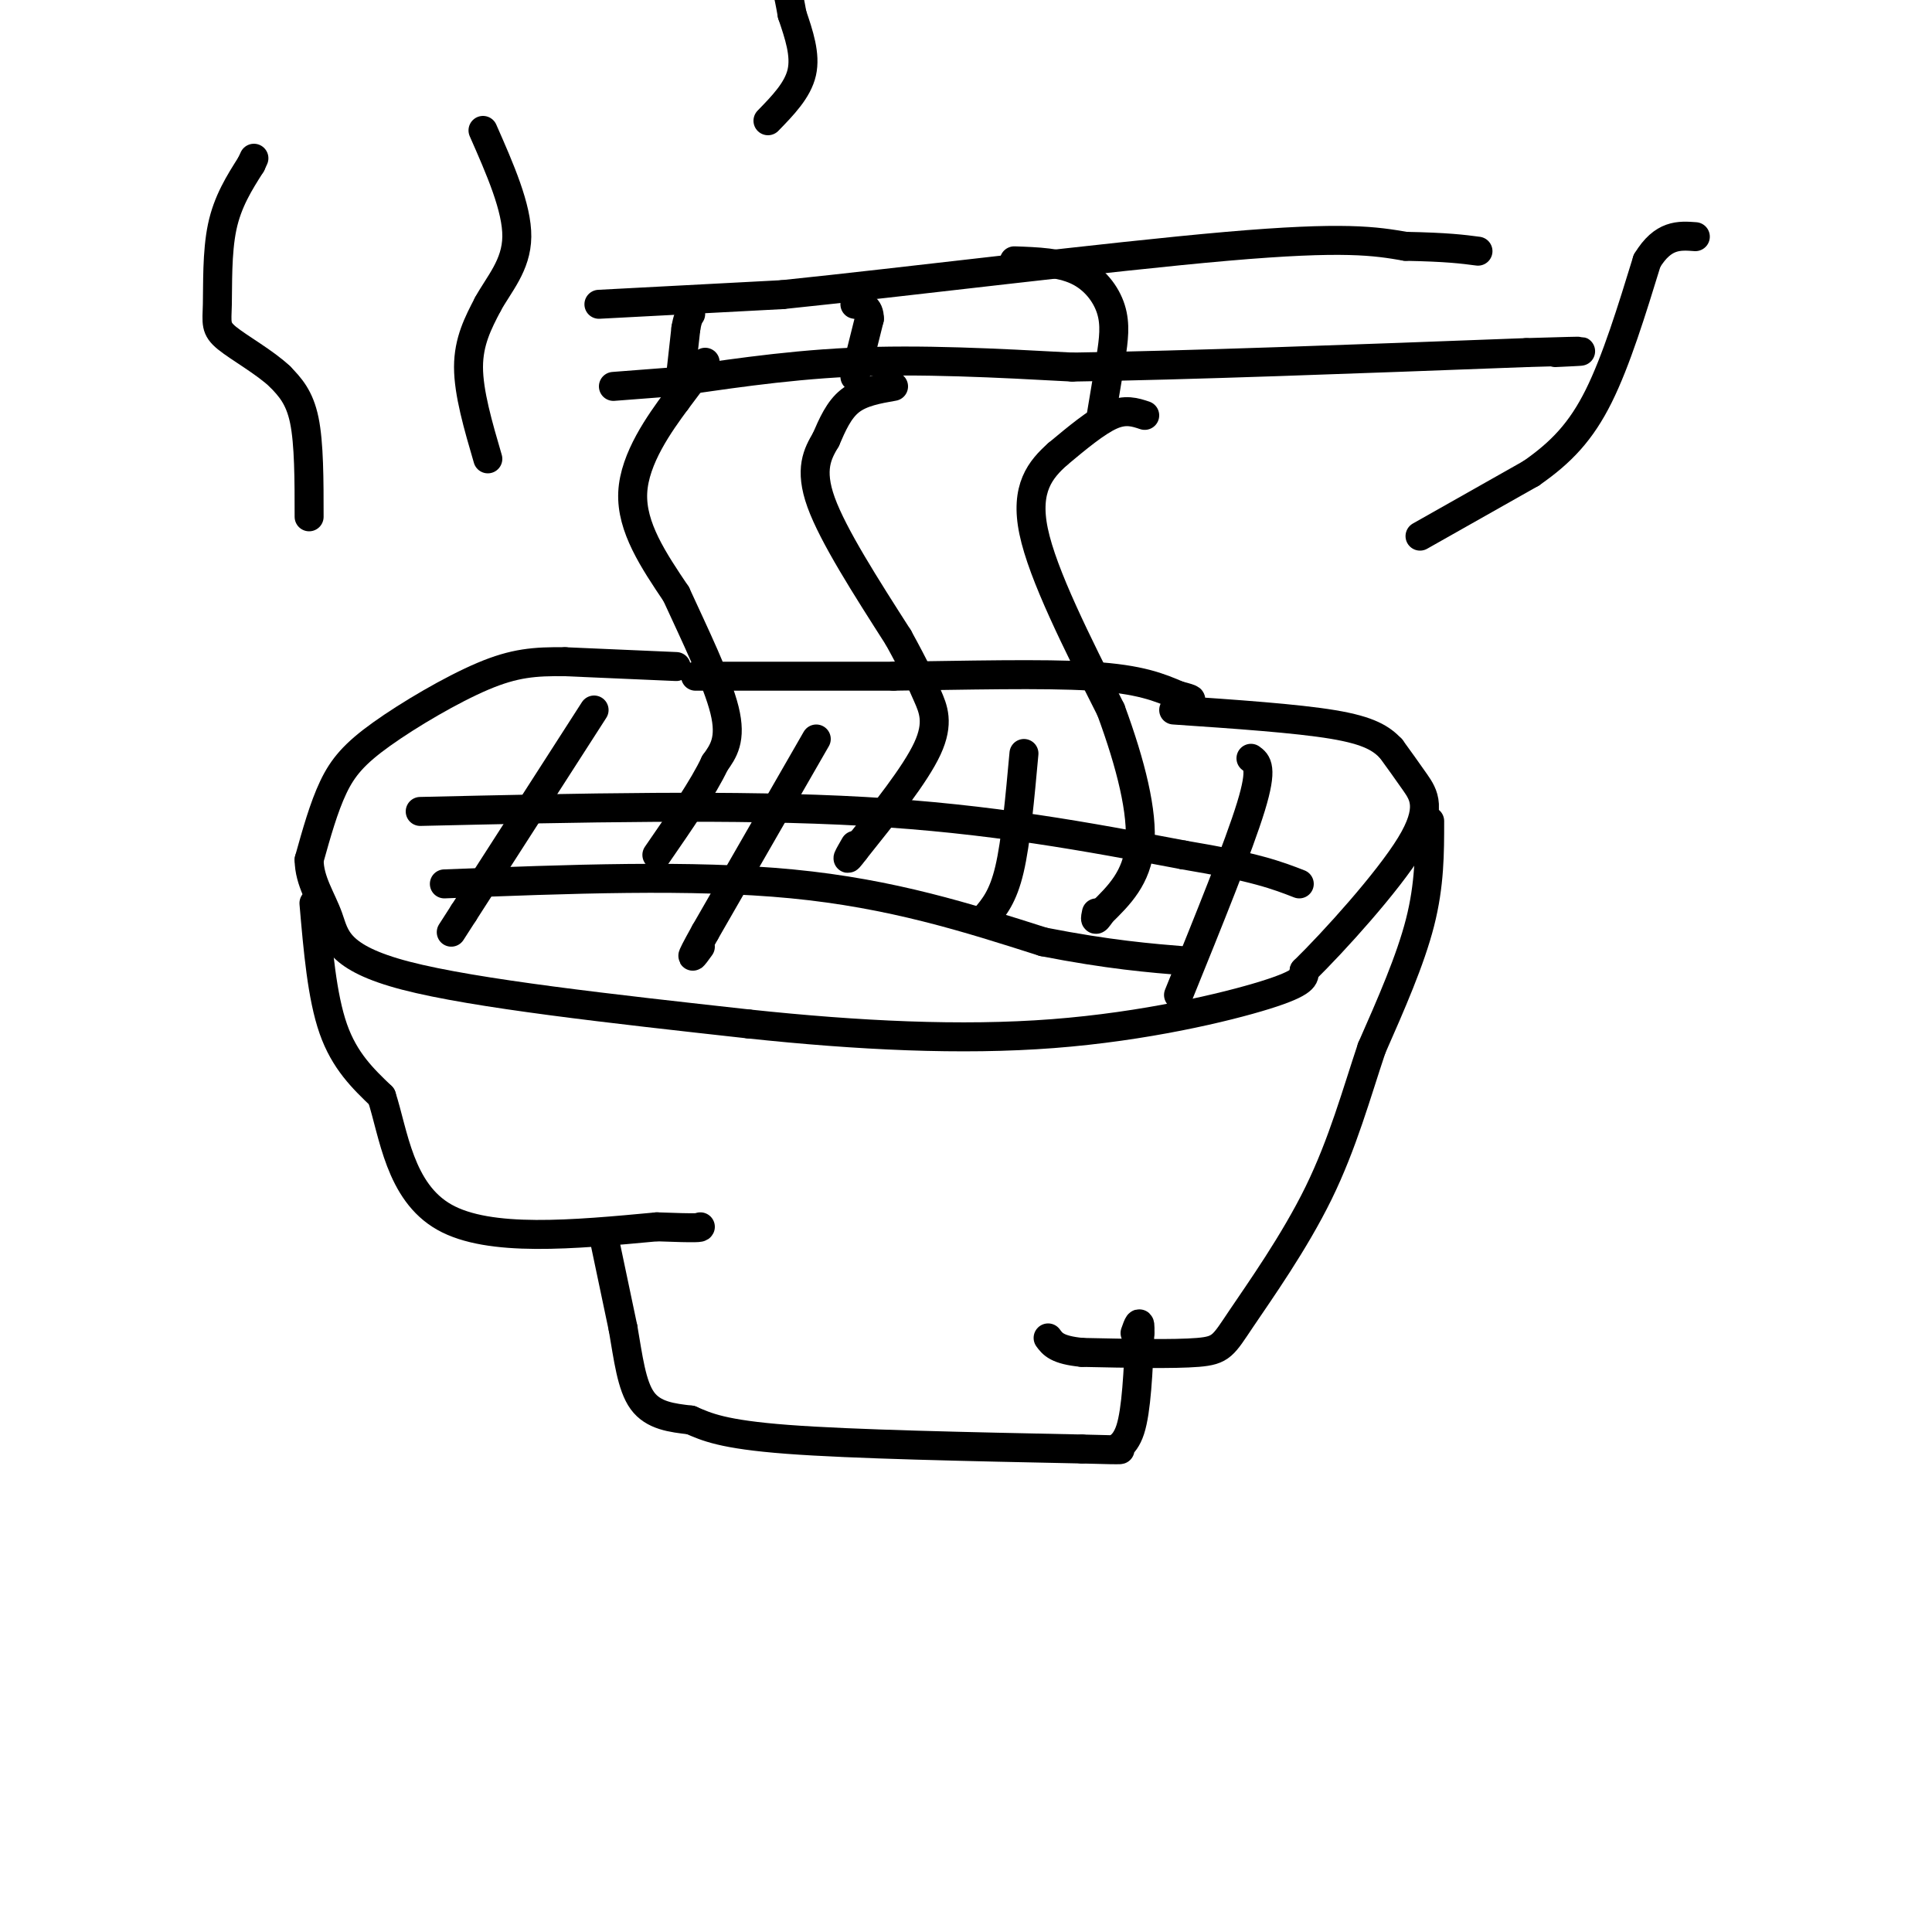 <svg viewBox='0 0 400 400' version='1.1' xmlns='http://www.w3.org/2000/svg' xmlns:xlink='http://www.w3.org/1999/xlink'><g fill='none' stroke='#000000' stroke-width='6' stroke-linecap='round' stroke-linejoin='round'><path d='M146,75c0.000,0.000 -6.000,8.000 -6,8'/><path d='M140,83c-3.333,4.533 -8.667,11.867 -9,19c-0.333,7.133 4.333,14.067 9,21'/><path d='M140,123c3.711,8.111 8.489,17.889 10,24c1.511,6.111 -0.244,8.556 -2,11'/><path d='M148,158c-2.333,5.000 -7.167,12.000 -12,19'/><path d='M185,80c-3.333,0.583 -6.667,1.167 -9,3c-2.333,1.833 -3.667,4.917 -5,8'/><path d='M171,91c-1.711,2.889 -3.489,6.111 -1,13c2.489,6.889 9.244,17.444 16,28'/><path d='M186,132c3.655,6.643 4.792,9.250 6,12c1.208,2.750 2.488,5.643 0,11c-2.488,5.357 -8.744,13.179 -15,21'/><path d='M177,176c-2.500,3.333 -1.250,1.167 0,-1'/><path d='M237,86c-2.000,-0.667 -4.000,-1.333 -7,0c-3.000,1.333 -7.000,4.667 -11,8'/><path d='M219,94c-3.533,3.156 -6.867,7.044 -5,16c1.867,8.956 8.933,22.978 16,37'/><path d='M230,147c4.178,11.356 6.622,21.244 6,28c-0.622,6.756 -4.311,10.378 -8,14'/><path d='M228,189c-1.500,2.333 -1.250,1.167 -1,0'/><path d='M127,80c0.000,0.000 13.000,-1.000 13,-1'/><path d='M140,79c7.978,-1.089 21.422,-3.311 36,-4c14.578,-0.689 30.289,0.156 46,1'/><path d='M222,76c23.333,-0.333 58.667,-1.667 94,-3'/><path d='M316,73c16.667,-0.500 11.333,-0.250 6,0'/><path d='M124,63c0.000,0.000 38.000,-2.000 38,-2'/><path d='M162,61c24.711,-2.533 67.489,-7.867 92,-10c24.511,-2.133 30.756,-1.067 37,0'/><path d='M291,51c8.667,0.167 11.833,0.583 15,1'/><path d='M141,77c0.000,0.000 1.000,-9.000 1,-9'/><path d='M142,68c0.333,-2.000 0.667,-2.500 1,-3'/><path d='M177,78c0.000,0.000 3.000,-12.000 3,-12'/><path d='M180,66c0.000,-2.500 -1.500,-2.750 -3,-3'/><path d='M228,86c0.000,0.000 2.000,-12.000 2,-12'/><path d='M230,74c0.571,-3.667 1.000,-6.833 0,-10c-1.000,-3.167 -3.429,-6.333 -7,-8c-3.571,-1.667 -8.286,-1.833 -13,-2'/><path d='M140,138c0.000,0.000 -23.000,-1.000 -23,-1'/><path d='M117,137c-6.279,-0.075 -10.477,0.238 -17,3c-6.523,2.762 -15.372,7.974 -21,12c-5.628,4.026 -8.037,6.864 -10,11c-1.963,4.136 -3.482,9.568 -5,15'/><path d='M64,178c0.024,4.440 2.583,8.042 4,12c1.417,3.958 1.690,8.274 16,12c14.310,3.726 42.655,6.863 71,10'/><path d='M155,212c22.714,2.417 44.000,3.458 63,2c19.000,-1.458 35.714,-5.417 44,-8c8.286,-2.583 8.143,-3.792 8,-5'/><path d='M270,201c6.095,-5.964 17.333,-18.375 22,-26c4.667,-7.625 2.762,-10.464 1,-13c-1.762,-2.536 -3.381,-4.768 -5,-7'/><path d='M288,155c-1.978,-2.067 -4.422,-3.733 -12,-5c-7.578,-1.267 -20.289,-2.133 -33,-3'/><path d='M123,147c0.000,0.000 -27.000,42.000 -27,42'/><path d='M96,189c-4.500,7.000 -2.250,3.500 0,0'/><path d='M169,153c0.000,0.000 -23.000,40.000 -23,40'/><path d='M146,193c-4.000,7.167 -2.500,5.083 -1,3'/><path d='M144,140c0.000,0.000 41.000,0.000 41,0'/><path d='M185,140c14.689,-0.178 30.911,-0.622 41,0c10.089,0.622 14.044,2.311 18,4'/><path d='M244,144c3.333,0.833 2.667,0.917 2,1'/><path d='M212,156c-0.833,9.167 -1.667,18.333 -3,24c-1.333,5.667 -3.167,7.833 -5,10'/><path d='M259,157c1.250,0.917 2.500,1.833 0,10c-2.500,8.167 -8.750,23.583 -15,39'/><path d='M87,168c32.833,-0.750 65.667,-1.500 92,0c26.333,1.500 46.167,5.250 66,9'/><path d='M245,177c15.000,2.500 19.500,4.250 24,6'/><path d='M92,183c25.667,-1.000 51.333,-2.000 72,0c20.667,2.000 36.333,7.000 52,12'/><path d='M216,195c13.667,2.667 21.833,3.333 30,4'/><path d='M65,187c0.833,9.667 1.667,19.333 4,26c2.333,6.667 6.167,10.333 10,14'/><path d='M79,227c2.489,7.644 3.711,19.756 13,25c9.289,5.244 26.644,3.622 44,2'/><path d='M136,254c8.833,0.333 8.917,0.167 9,0'/><path d='M296,170c0.000,6.583 0.000,13.167 -2,21c-2.000,7.833 -6.000,16.917 -10,26'/><path d='M284,217c-3.136,9.352 -5.974,19.734 -11,30c-5.026,10.266 -12.238,20.418 -16,26c-3.762,5.582 -4.075,6.595 -9,7c-4.925,0.405 -14.463,0.203 -24,0'/><path d='M224,280c-5.167,-0.500 -6.083,-1.750 -7,-3'/><path d='M125,256c0.000,0.000 4.000,19.000 4,19'/><path d='M129,275c1.067,6.111 1.733,11.889 4,15c2.267,3.111 6.133,3.556 10,4'/><path d='M143,294c3.289,1.422 6.511,2.978 20,4c13.489,1.022 37.244,1.511 61,2'/><path d='M224,300c10.869,0.310 7.542,0.083 7,0c-0.542,-0.083 1.702,-0.024 3,-4c1.298,-3.976 1.649,-11.988 2,-20'/><path d='M236,276c0.167,-3.333 -0.417,-1.667 -1,0'/><path d='M64,107c0.000,-7.583 0.000,-15.167 -1,-20c-1.000,-4.833 -3.000,-6.917 -5,-9'/><path d='M58,78c-3.147,-2.994 -8.514,-5.978 -11,-8c-2.486,-2.022 -2.093,-3.083 -2,-7c0.093,-3.917 -0.116,-10.691 1,-16c1.116,-5.309 3.558,-9.155 6,-13'/><path d='M52,34c1.000,-2.167 0.500,-1.083 0,0'/><path d='M294,111c0.000,0.000 23.000,-13.000 23,-13'/><path d='M317,98c6.244,-4.333 10.356,-8.667 14,-16c3.644,-7.333 6.822,-17.667 10,-28'/><path d='M341,54c3.333,-5.500 6.667,-5.250 10,-5'/><path d='M101,95c-2.000,-6.833 -4.000,-13.667 -4,-19c0.000,-5.333 2.000,-9.167 4,-13'/><path d='M101,63c2.267,-4.156 5.933,-8.044 6,-14c0.067,-5.956 -3.467,-13.978 -7,-22'/><path d='M159,25c3.083,-3.167 6.167,-6.333 7,-10c0.833,-3.667 -0.583,-7.833 -2,-12'/><path d='M164,3c-0.500,-2.833 -0.750,-3.917 -1,-5'/></g>
</svg>
